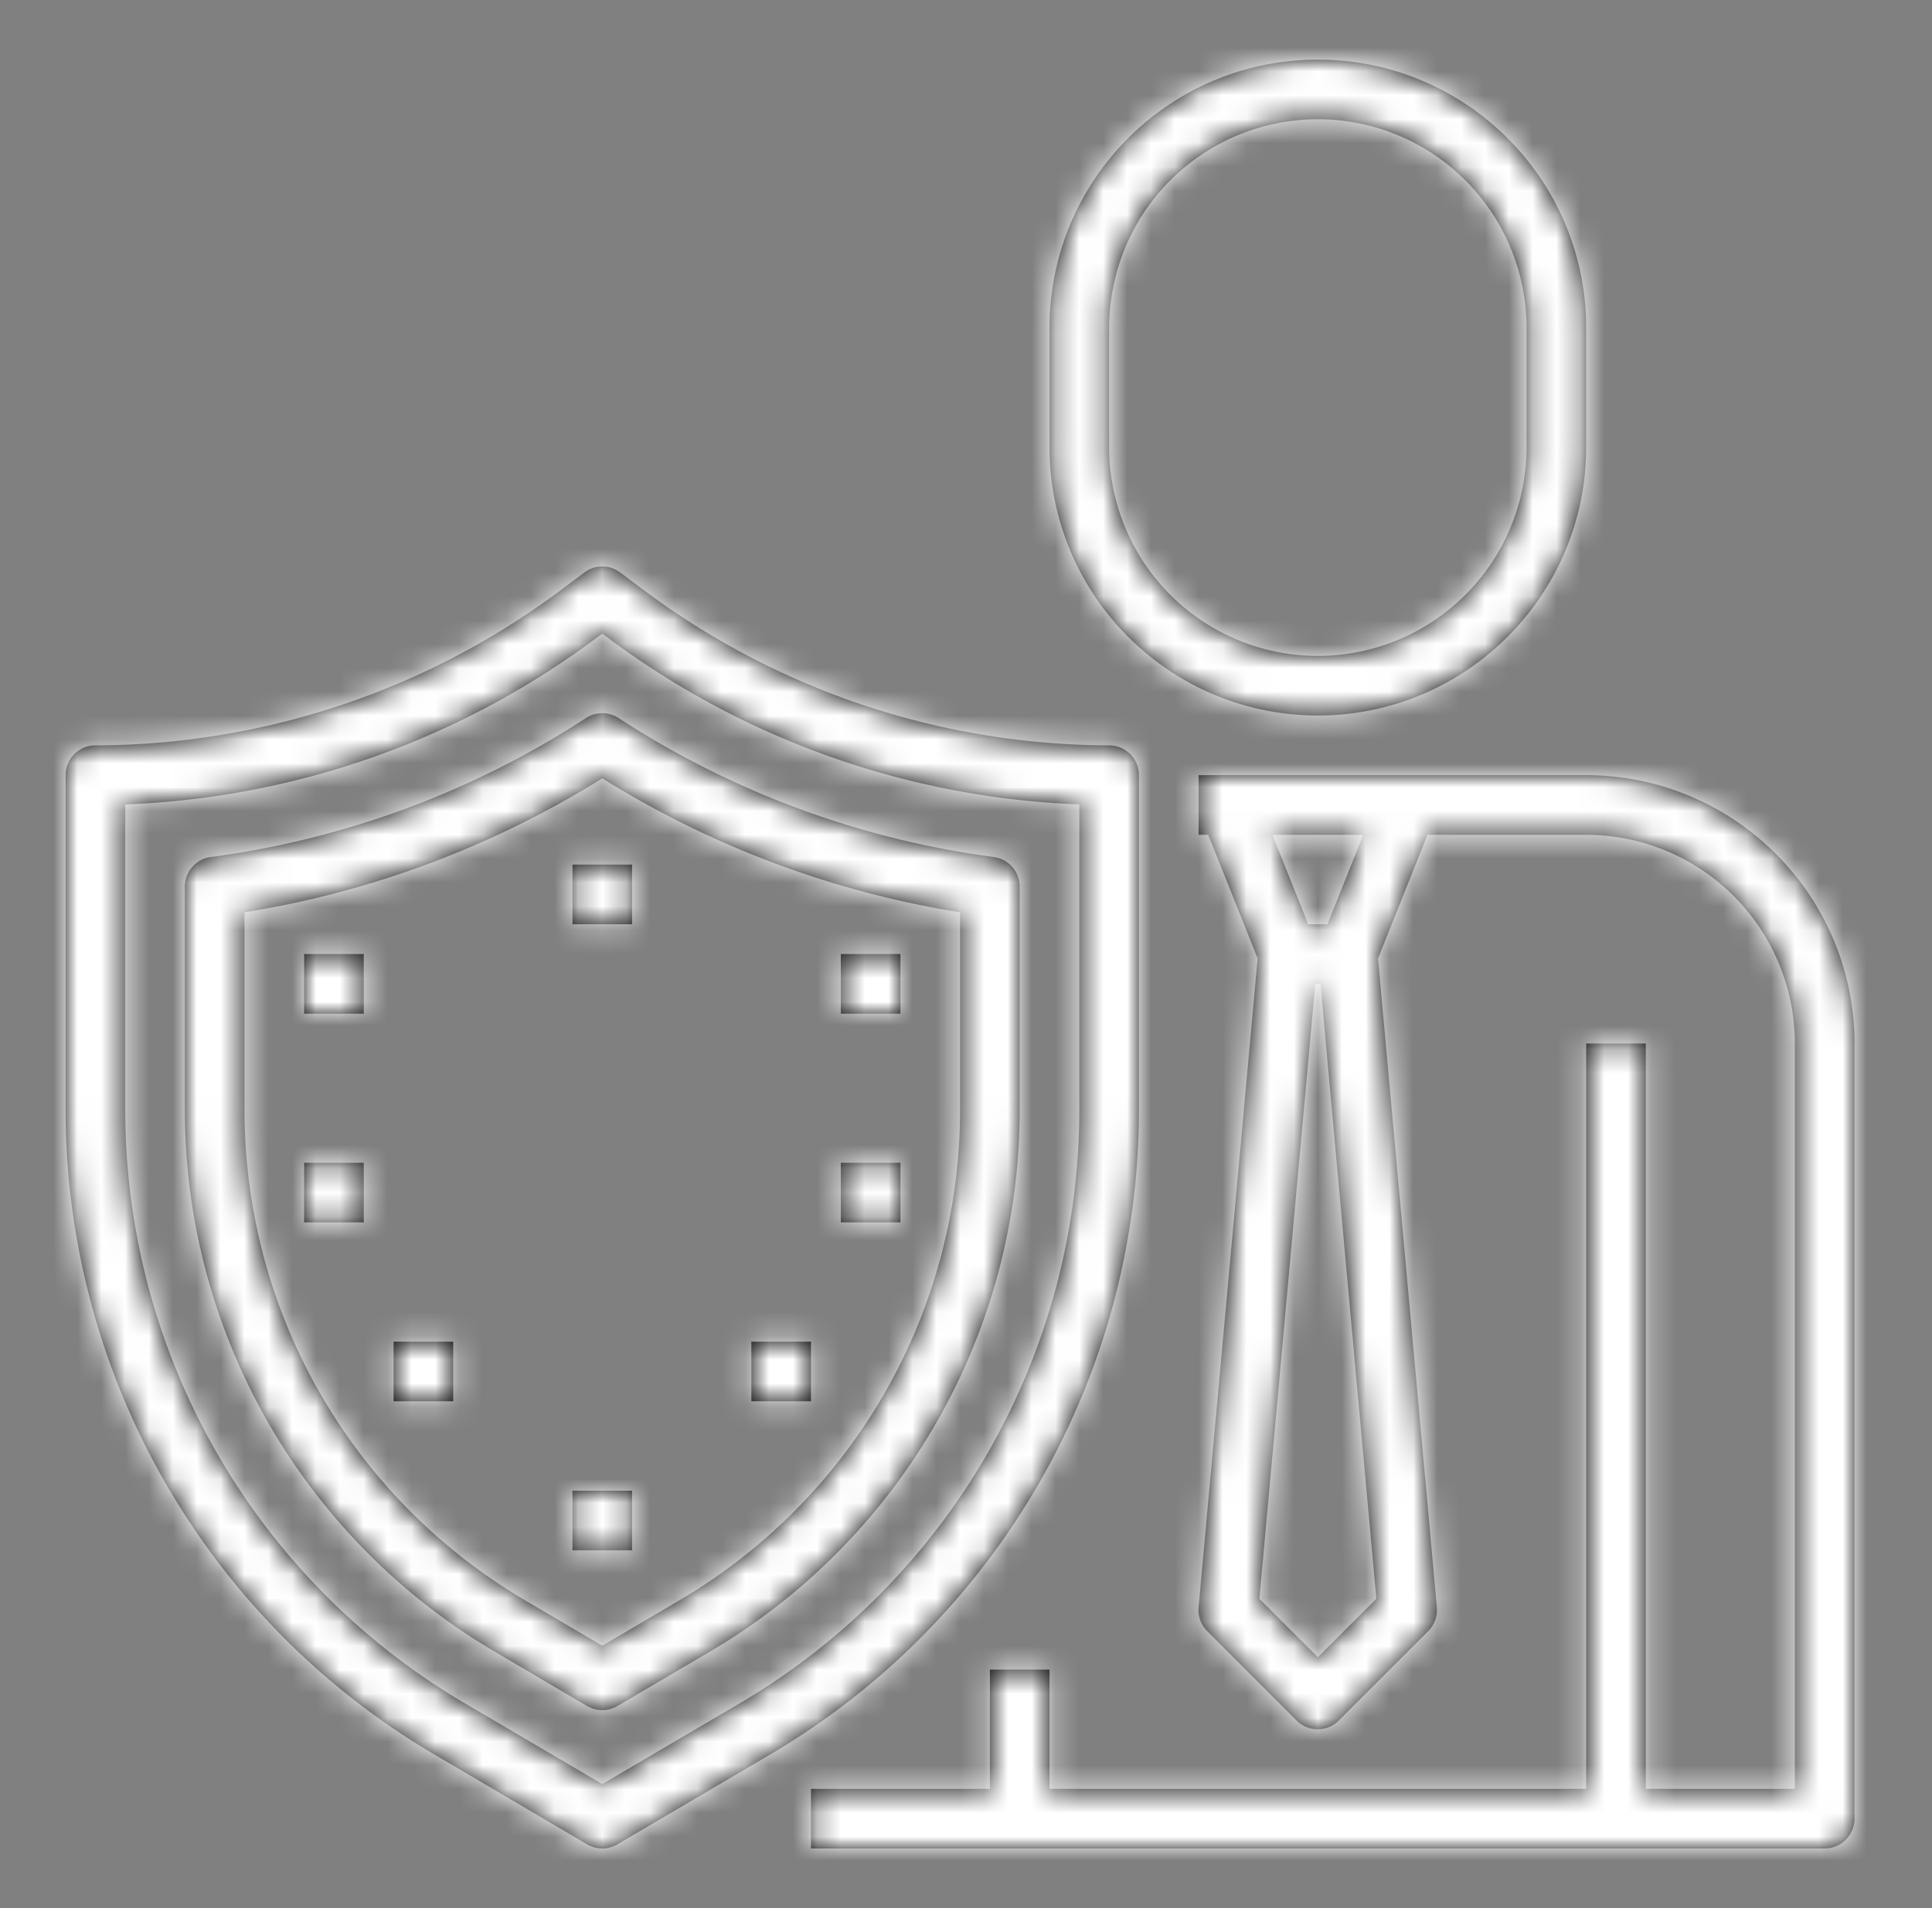 <svg width="81" height="80" viewBox="0 0 81 80" xmlns="http://www.w3.org/2000/svg" xmlns:xlink="http://www.w3.org/1999/xlink">
    <rect x="0" y="0" width="81" height="80" fill="#808080" stroke="none"/>
    <defs>
        <path d="M63.75 30c6.21.007 11.243 5.04 11.25 11.25v32.5c0 .69-.56 1.25-1.25 1.25h-42.5v-2.5h7.5v-5h2.5v5h22.5V41.25h2.5V72.5h6.25V41.25a8.76 8.76 0 0 0-8.75-8.75h-6.654l-2.073 5.185 2.467 27.201a1.25 1.25 0 0 1-.361 1l-3.75 3.75a1.25 1.25 0 0 1-1.768 0l-3.75-3.75a1.25 1.25 0 0 1-.361-1l2.477-27.201-2.073-5.185H47.5V30zm-42-8.5a1.25 1.25 0 0 1 1.5 0l1 .75a32.711 32.711 0 0 0 19.5 6.5c.69 0 1.25.56 1.25 1.25v14.091a31.375 31.375 0 0 1-15.406 26.936l-6.46 3.8a1.25 1.25 0 0 1-1.268 0l-6.46-3.8A31.375 31.375 0 0 1 0 44.091V30c0-.69.56-1.25 1.25-1.25a32.705 32.705 0 0 0 19.5-6.5zm.75 2.564-.25.186A35.228 35.228 0 0 1 2.5 31.226v12.865a28.865 28.865 0 0 0 14.172 24.784L22.5 72.3l5.828-3.425A28.865 28.865 0 0 0 42.5 44.091V31.226a35.228 35.228 0 0 1-19.75-6.976l-.25-.186zm-.684 3.541a1.25 1.25 0 0 1 1.368 0 37.943 37.943 0 0 0 15.729 5.826A1.25 1.25 0 0 1 40 34.67v9.421A26.355 26.355 0 0 1 27.059 66.72l-3.925 2.308a1.259 1.259 0 0 1-1.268 0l-3.925-2.31A26.351 26.351 0 0 1 5 44.091V34.67a1.25 1.25 0 0 1 1.088-1.239 37.955 37.955 0 0 0 15.728-5.826zM52.61 38.75h-.218l-2.343 25.78 2.452 2.452 2.453-2.452-2.344-25.78zM22.5 30.132a40.479 40.479 0 0 1-15 5.618v8.341a23.838 23.838 0 0 0 11.707 20.471L22.5 66.5l3.291-1.938A23.84 23.84 0 0 0 37.5 44.09v-8.34a40.479 40.479 0 0 1-15-5.618zM23.75 60v2.5h-2.5V60h2.5zm-7.5-6.25v2.5h-2.5v-2.5h2.5zm15 0v2.5h-2.5v-2.5h2.5zm-18.75-7.5v2.5H10v-2.5h2.5zm22.5 0v2.5h-2.5v-2.5H35zM12.5 37.5V40H10v-2.5h2.5zm22.5 0V40h-2.5v-2.5H35zm19.404-5h-3.808l1.5 3.75h.808l1.5-3.75zM23.75 33.75v2.5h-2.5v-2.5h2.5zM52.5 0c6.213 0 11.25 5.037 11.25 11.25v5c-.007 6.21-5.04 11.243-11.25 11.25-6.21-.007-11.243-5.04-11.25-11.25v-5C41.25 5.037 46.287 0 52.5 0zm0 2.5a8.75 8.75 0 0 0-8.75 8.75v5a8.75 8.75 0 0 0 17.5 0v-5A8.75 8.75 0 0 0 52.5 2.5z" id="i3su0py37a"/>
    </defs>
    <g transform="translate(2.751 2.5)" fill="none" fill-rule="evenodd">
        <mask id="3zys5scqsb" fill="#fff">
            <use xlink:href="#i3su0py37a"/>
        </mask>
        <use fill="#000" fill-rule="nonzero" xlink:href="#i3su0py37a"/>
        <g mask="url(#3zys5scqsb)" fill="#FFF">
            <path d="M-2.5 77.5h80v-80h-80z"/>
        </g>
    </g>
</svg>
